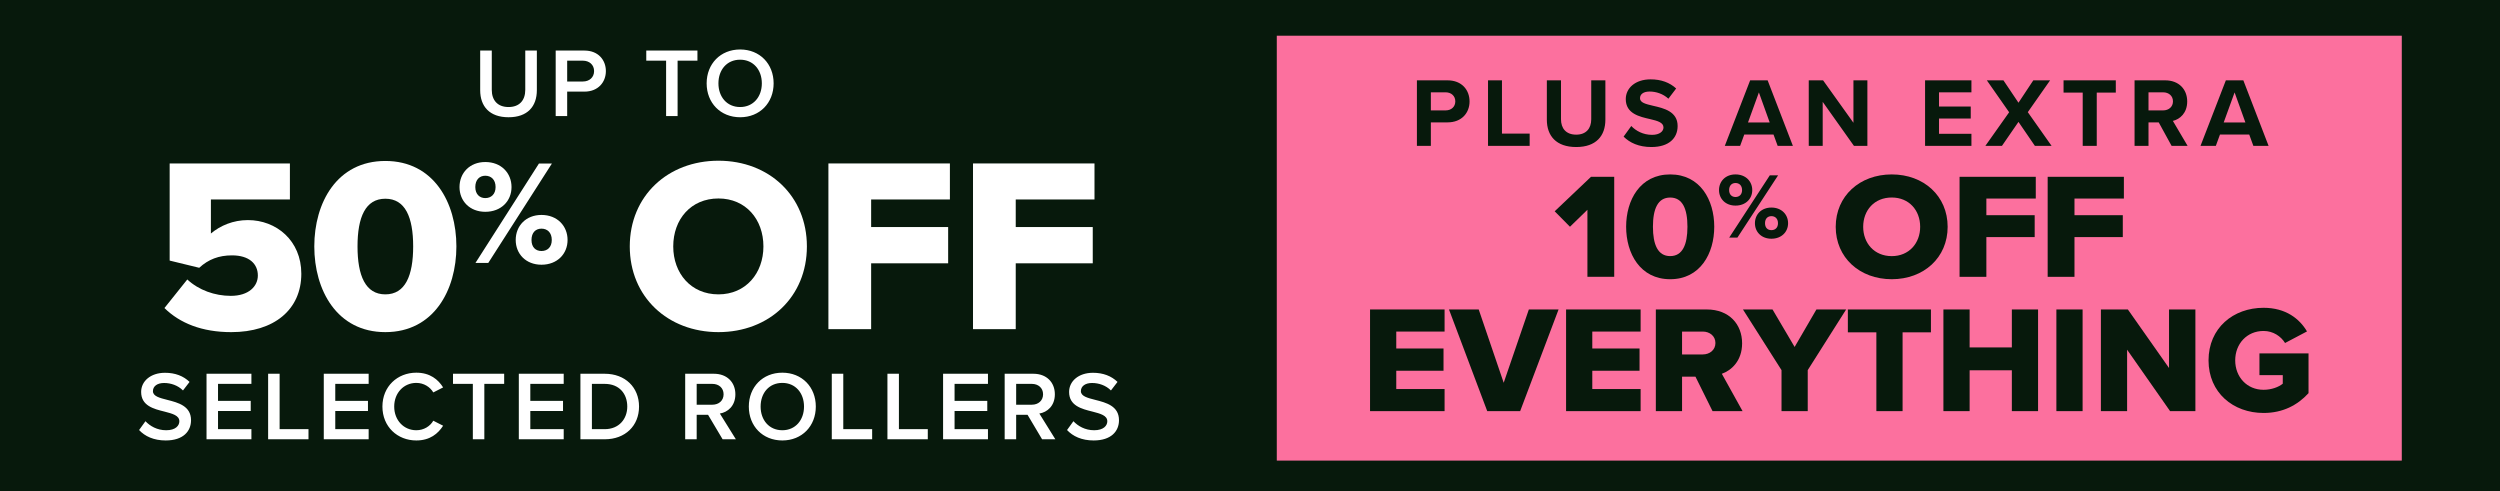 <svg width="280" height="55" viewBox="0 0 280 55" fill="none" xmlns="http://www.w3.org/2000/svg">
<rect width="280" height="55" fill="#07190C"/>
<path d="M53.781 10.107V5.663H55.079V10.063C55.079 11.229 55.728 11.988 56.96 11.988C58.181 11.988 58.83 11.229 58.83 10.063V5.663H60.128V10.096C60.128 11.922 59.083 13.132 56.96 13.132C54.826 13.132 53.781 11.911 53.781 10.107ZM62.237 13V5.663H65.46C67 5.663 67.858 6.719 67.858 7.962C67.858 9.205 66.989 10.261 65.46 10.261H63.524V13H62.237ZM66.538 7.962C66.538 7.258 66.01 6.796 65.284 6.796H63.524V9.128H65.284C66.01 9.128 66.538 8.666 66.538 7.962ZM74.604 13V6.796H72.382V5.663H78.113V6.796H75.891V13H74.604ZM79.144 9.337C79.144 7.148 80.695 5.542 82.895 5.542C85.095 5.542 86.646 7.148 86.646 9.337C86.646 11.526 85.095 13.132 82.895 13.132C80.695 13.132 79.144 11.526 79.144 9.337ZM85.326 9.337C85.326 7.819 84.369 6.686 82.895 6.686C81.41 6.686 80.464 7.819 80.464 9.337C80.464 10.844 81.41 11.988 82.895 11.988C84.369 11.988 85.326 10.844 85.326 9.337Z" fill="white"/>
<path d="M108.977 36.865V18.306H122.583V22.341H113.762V25.429H122.388V29.491H113.762V36.865H108.977Z" fill="white"/>
<path d="M92.782 36.865V18.306H106.388V22.341H97.568V25.429H106.193V29.491H97.568V36.865H92.782Z" fill="white"/>
<path d="M70.534 27.599C70.534 21.951 74.791 18 80.467 18C86.143 18 90.372 21.951 90.372 27.599C90.372 33.247 86.143 37.198 80.467 37.198C74.791 37.198 70.534 33.247 70.534 27.599ZM85.503 27.599C85.503 24.566 83.528 22.229 80.467 22.229C77.378 22.229 75.403 24.566 75.403 27.599C75.403 30.604 77.378 32.969 80.467 32.969C83.528 32.969 85.503 30.604 85.503 27.599Z" fill="white"/>
<path d="M51.465 20.951C51.465 19.382 52.6 18.146 54.353 18.146C56.139 18.146 57.291 19.382 57.291 20.951C57.291 22.503 56.139 23.722 54.353 23.722C52.6 23.722 51.465 22.503 51.465 20.951ZM53.251 29.448L60.363 18.313H61.815L54.687 29.448H53.251ZM55.505 20.951C55.505 20.116 55.004 19.682 54.353 19.682C53.719 19.682 53.234 20.116 53.234 20.951C53.234 21.752 53.719 22.186 54.353 22.186C55.004 22.186 55.505 21.752 55.505 20.951ZM57.759 26.877C57.759 25.308 58.894 24.073 60.647 24.073C62.416 24.073 63.568 25.308 63.568 26.877C63.568 28.43 62.416 29.649 60.647 29.649C58.894 29.649 57.759 28.43 57.759 26.877ZM61.799 26.877C61.799 26.043 61.298 25.609 60.647 25.609C59.996 25.609 59.528 26.043 59.528 26.877C59.528 27.695 59.996 28.113 60.647 28.113C61.298 28.113 61.799 27.695 61.799 26.877Z" fill="white"/>
<path d="M35.201 27.599C35.201 22.702 37.733 18.028 43.159 18.028C48.584 18.028 51.116 22.702 51.116 27.599C51.116 32.496 48.584 37.198 43.159 37.198C37.733 37.198 35.201 32.496 35.201 27.599ZM46.275 27.599C46.275 24.316 45.385 22.257 43.159 22.257C40.933 22.257 40.042 24.316 40.042 27.599C40.042 30.882 40.933 32.969 43.159 32.969C45.385 32.969 46.275 30.882 46.275 27.599Z" fill="white"/>
<path d="M18.418 34.5L20.977 31.3C22.257 32.496 24.066 33.136 25.846 33.136C27.878 33.136 28.879 32.051 28.879 30.855C28.879 29.547 27.905 28.601 25.986 28.601C24.511 28.601 23.342 29.046 22.313 29.992L19.002 29.185V18.306H32.469V22.341H23.621V26.153C24.678 25.262 26.125 24.65 27.766 24.65C30.938 24.65 33.748 26.932 33.748 30.66C33.748 34.667 30.716 37.199 25.902 37.199C22.619 37.199 20.143 36.197 18.418 34.5Z" fill="white"/>
<path d="M15.577 48.164L16.292 47.175C16.798 47.714 17.59 48.187 18.613 48.187C19.669 48.187 20.087 47.669 20.087 47.185C20.087 46.526 19.306 46.328 18.415 46.096C17.216 45.8 15.808 45.447 15.808 43.897C15.808 42.687 16.875 41.752 18.481 41.752C19.625 41.752 20.549 42.114 21.231 42.775L20.494 43.731C19.922 43.16 19.141 42.895 18.371 42.895C17.612 42.895 17.128 43.258 17.128 43.809C17.128 44.38 17.876 44.568 18.745 44.788C19.955 45.096 21.396 45.469 21.396 47.065C21.396 48.285 20.538 49.331 18.558 49.331C17.205 49.331 16.226 48.858 15.577 48.164ZM23.131 49.199V41.861H28.158V42.995H24.418V44.898H28.081V46.031H24.418V48.066H28.158V49.199H23.131ZM30.03 49.199V41.861H31.317V48.066H34.551V49.199H30.03ZM36.263 49.199V41.861H41.289V42.995H37.55V44.898H41.212V46.031H37.55V48.066H41.289V49.199H36.263ZM46.626 49.331C44.514 49.331 42.831 47.791 42.831 45.535C42.831 43.281 44.514 41.74 46.626 41.74C48.166 41.74 49.079 42.511 49.629 43.391L48.529 43.952C48.177 43.346 47.473 42.885 46.626 42.885C45.229 42.885 44.151 43.995 44.151 45.535C44.151 47.075 45.229 48.187 46.626 48.187C47.473 48.187 48.177 47.736 48.529 47.12L49.629 47.681C49.068 48.56 48.166 49.331 46.626 49.331ZM52.958 49.199V42.995H50.736V41.861H56.467V42.995H54.245V49.199H52.958ZM58.108 49.199V41.861H63.135V42.995H59.395V44.898H63.058V46.031H59.395V48.066H63.135V49.199H58.108ZM65.007 49.199V41.861H67.734C70.022 41.861 71.573 43.38 71.573 45.535C71.573 47.691 70.022 49.199 67.734 49.199H65.007ZM66.293 48.066H67.734C69.329 48.066 70.254 46.922 70.254 45.535C70.254 44.117 69.374 42.995 67.734 42.995H66.293V48.066ZM80.932 49.199L79.304 46.459H78.028V49.199H76.741V41.861H79.964C81.416 41.861 82.362 42.807 82.362 44.16C82.362 45.469 81.504 46.173 80.624 46.316L82.417 49.199H80.932ZM81.042 44.16C81.042 43.456 80.514 42.995 79.788 42.995H78.028V45.327H79.788C80.514 45.327 81.042 44.864 81.042 44.16ZM83.868 45.535C83.868 43.346 85.419 41.74 87.62 41.74C89.82 41.74 91.371 43.346 91.371 45.535C91.371 47.724 89.82 49.331 87.62 49.331C85.419 49.331 83.868 47.724 83.868 45.535ZM90.05 45.535C90.05 44.017 89.094 42.885 87.62 42.885C86.135 42.885 85.189 44.017 85.189 45.535C85.189 47.042 86.135 48.187 87.62 48.187C89.094 48.187 90.05 47.042 90.05 45.535ZM93.16 49.199V41.861H94.447V48.066H97.681V49.199H93.16ZM99.392 49.199V41.861H100.679V48.066H103.913V49.199H99.392ZM105.625 49.199V41.861H110.652V42.995H106.912V44.898H110.575V46.031H106.912V48.066H110.652V49.199H105.625ZM116.714 49.199L115.086 46.459H113.81V49.199H112.523V41.861H115.746C117.198 41.861 118.144 42.807 118.144 44.16C118.144 45.469 117.286 46.173 116.406 46.316L118.199 49.199H116.714ZM116.824 44.16C116.824 43.456 116.296 42.995 115.57 42.995H113.81V45.327H115.57C116.296 45.327 116.824 44.864 116.824 44.16ZM119.508 48.164L120.223 47.175C120.729 47.714 121.521 48.187 122.544 48.187C123.6 48.187 124.018 47.669 124.018 47.185C124.018 46.526 123.237 46.328 122.346 46.096C121.147 45.8 119.739 45.447 119.739 43.897C119.739 42.687 120.806 41.752 122.412 41.752C123.556 41.752 124.48 42.114 125.162 42.775L124.425 43.731C123.853 43.16 123.072 42.895 122.302 42.895C121.543 42.895 121.059 43.258 121.059 43.809C121.059 44.38 121.807 44.568 122.676 44.788C123.886 45.096 125.327 45.469 125.327 47.065C125.327 48.285 124.469 49.331 122.489 49.331C121.136 49.331 120.157 48.858 119.508 48.164Z" fill="white"/>
<rect width="126" height="47.587" transform="translate(143 4)" fill="#FC709E"/>
<path d="M158.694 16.335V8.998H162.126C163.721 8.998 164.59 10.076 164.59 11.363C164.59 12.639 163.71 13.706 162.126 13.706H160.256V16.335H158.694ZM162.995 11.352C162.995 10.747 162.533 10.34 161.917 10.34H160.256V12.364H161.917C162.533 12.364 162.995 11.968 162.995 11.352ZM166.658 16.335V8.998H168.22V14.96H171.322V16.335H166.658ZM173.247 13.409V8.998H174.831V13.354C174.831 14.377 175.392 15.081 176.536 15.081C177.658 15.081 178.219 14.377 178.219 13.354V8.998H179.803V13.398C179.803 15.224 178.758 16.467 176.536 16.467C174.292 16.467 173.247 15.213 173.247 13.409ZM181.844 15.301L182.702 14.113C183.219 14.652 184.022 15.103 185.034 15.103C185.892 15.103 186.31 14.696 186.31 14.278C186.31 13.728 185.672 13.541 184.825 13.343C183.626 13.068 182.086 12.738 182.086 11.099C182.086 9.878 183.142 8.888 184.869 8.888C186.035 8.888 187.003 9.24 187.729 9.911L186.86 11.055C186.266 10.505 185.474 10.252 184.759 10.252C184.055 10.252 183.681 10.56 183.681 11C183.681 11.495 184.297 11.649 185.144 11.847C186.354 12.122 187.894 12.485 187.894 14.113C187.894 15.455 186.937 16.467 184.957 16.467C183.549 16.467 182.537 15.994 181.844 15.301ZM199.097 16.335L198.635 15.07H195.357L194.895 16.335H193.179L196.017 8.998H197.975L200.802 16.335H199.097ZM196.996 10.351L195.775 13.717H198.206L196.996 10.351ZM207.64 16.335L204.142 11.407V16.335H202.58V8.998H204.186L207.585 13.75V8.998H209.147V16.335H207.64ZM215.608 16.335V8.998H220.8V10.34H217.17V11.935H220.723V13.277H217.17V14.982H220.8V16.335H215.608ZM227.906 16.335L226.069 13.651L224.221 16.335H222.362L225.024 12.573L222.527 8.998H224.386L226.069 11.506L227.73 8.998H229.611L227.114 12.562L229.776 16.335H227.906ZM233.263 16.335V10.373H231.118V8.998H236.97V10.373H234.836V16.335H233.263ZM243.218 16.335L241.777 13.706H240.633V16.335H239.071V8.998H242.503C244.032 8.998 244.967 9.999 244.967 11.363C244.967 12.661 244.153 13.354 243.361 13.541L245.011 16.335H243.218ZM243.372 11.352C243.372 10.736 242.899 10.34 242.272 10.34H240.633V12.364H242.272C242.899 12.364 243.372 11.968 243.372 11.352ZM252.376 16.335L251.914 15.07H248.636L248.174 16.335H246.458L249.296 8.998H251.254L254.081 16.335H252.376ZM250.275 10.351L249.054 13.717H251.485L250.275 10.351Z" fill="#07190C"/>
<path d="M229.339 31.005V19.802H237.875V22.238H232.342V24.102H237.753V26.554H232.342V31.005H229.339Z" fill="#07190C"/>
<path d="M219.471 31.005V19.802H228.006V22.238H222.473V24.102H227.884V26.554H222.473V31.005H219.471Z" fill="#07190C"/>
<path d="M205.6 25.404C205.6 21.951 208.29 19.535 211.877 19.535C215.464 19.535 218.136 21.951 218.136 25.404C218.136 28.857 215.464 31.272 211.877 31.272C208.29 31.272 205.6 28.857 205.6 25.404ZM215.059 25.404C215.059 23.55 213.811 22.121 211.877 22.121C209.925 22.121 208.677 23.55 208.677 25.404C208.677 27.241 209.925 28.686 211.877 28.686C213.811 28.686 215.059 27.241 215.059 25.404Z" fill="#07190C"/>
<path d="M192.53 21.292C192.53 20.309 193.255 19.535 194.376 19.535C195.517 19.535 196.253 20.309 196.253 21.292C196.253 22.264 195.517 23.027 194.376 23.027C193.255 23.027 192.53 22.264 192.53 21.292ZM193.671 26.612L198.217 19.64H199.145L194.589 26.612H193.671ZM195.112 21.292C195.112 20.769 194.792 20.497 194.376 20.497C193.97 20.497 193.661 20.769 193.661 21.292C193.661 21.793 193.97 22.065 194.376 22.065C194.792 22.065 195.112 21.793 195.112 21.292ZM196.552 25.002C196.552 24.02 197.278 23.246 198.398 23.246C199.529 23.246 200.265 24.02 200.265 25.002C200.265 25.974 199.529 26.737 198.398 26.737C197.278 26.737 196.552 25.974 196.552 25.002ZM199.134 25.002C199.134 24.48 198.814 24.208 198.398 24.208C197.982 24.208 197.683 24.48 197.683 25.002C197.683 25.514 197.982 25.776 198.398 25.776C198.814 25.776 199.134 25.514 199.134 25.002Z" fill="#07190C"/>
<path d="M182.127 25.395C182.127 22.397 183.697 19.535 187.062 19.535C190.426 19.535 191.996 22.397 191.996 25.395C191.996 28.393 190.426 31.272 187.062 31.272C183.697 31.272 182.127 28.393 182.127 25.395ZM188.994 25.395C188.994 23.385 188.442 22.125 187.062 22.125C185.681 22.125 185.129 23.385 185.129 25.395C185.129 27.405 185.681 28.683 187.062 28.683C188.442 28.683 188.994 27.405 188.994 25.395Z" fill="#07190C"/>
<path d="M177.791 31.005V23.497L175.836 25.395L174.125 23.665L178.192 19.802H180.793V31.005H177.791Z" fill="#07190C"/>
<path d="M247.356 40.362C247.356 36.743 250.121 34.473 253.519 34.473C256.011 34.473 257.547 35.702 258.384 37.119L255.926 38.416C255.465 37.665 254.594 37.068 253.519 37.068C251.658 37.068 250.343 38.502 250.343 40.362C250.343 42.223 251.658 43.657 253.519 43.657C254.406 43.657 255.209 43.35 255.67 42.974V42.018H253.058V39.577H258.555V44.033C257.325 45.381 255.67 46.252 253.519 46.252C250.121 46.252 247.356 43.981 247.356 40.362Z" fill="#07190C"/>
<path d="M243.05 46.047L238.236 39.167V46.047H235.3V34.66H238.321L242.931 41.216V34.66H245.884V46.047H243.05Z" fill="#07190C"/>
<path d="M230.315 46.047V34.66H233.251V46.047H230.315Z" fill="#07190C"/>
<path d="M225.327 46.047V41.472H220.598V46.047H217.662V34.66H220.598V38.911H225.327V34.66H228.263V46.047H225.327Z" fill="#07190C"/>
<path d="M210.153 46.047V37.221H206.96V34.66H216.264V37.221H213.089V46.047H210.153Z" fill="#07190C"/>
<path d="M199.53 46.047V41.455L195.211 34.66H198.523L200.998 38.86L203.439 34.66H206.768L202.466 41.455V46.047H199.53Z" fill="#07190C"/>
<path d="M191.804 46.047L189.892 42.189H188.39V46.047H185.454V34.66H191.155C193.682 34.66 195.116 36.334 195.116 38.45C195.116 40.431 193.904 41.489 192.845 41.864L195.167 46.047H191.804ZM192.128 38.416C192.128 37.631 191.48 37.136 190.712 37.136H188.39V39.697H190.712C191.48 39.697 192.128 39.201 192.128 38.416Z" fill="#07190C"/>
<path d="M175.401 46.047V34.66H183.749V37.136H178.337V39.031H183.629V41.523H178.337V43.572H183.749V46.047H175.401Z" fill="#07190C"/>
<path d="M166.57 46.047L162.286 34.66H165.615L168.414 42.872L171.231 34.66H174.56L170.258 46.047H166.57Z" fill="#07190C"/>
<path d="M153.445 46.047V34.66H161.793V37.136H156.382V39.031H161.674V41.523H156.382V43.572H161.793V46.047H153.445Z" fill="#07190C"/>
</svg>
